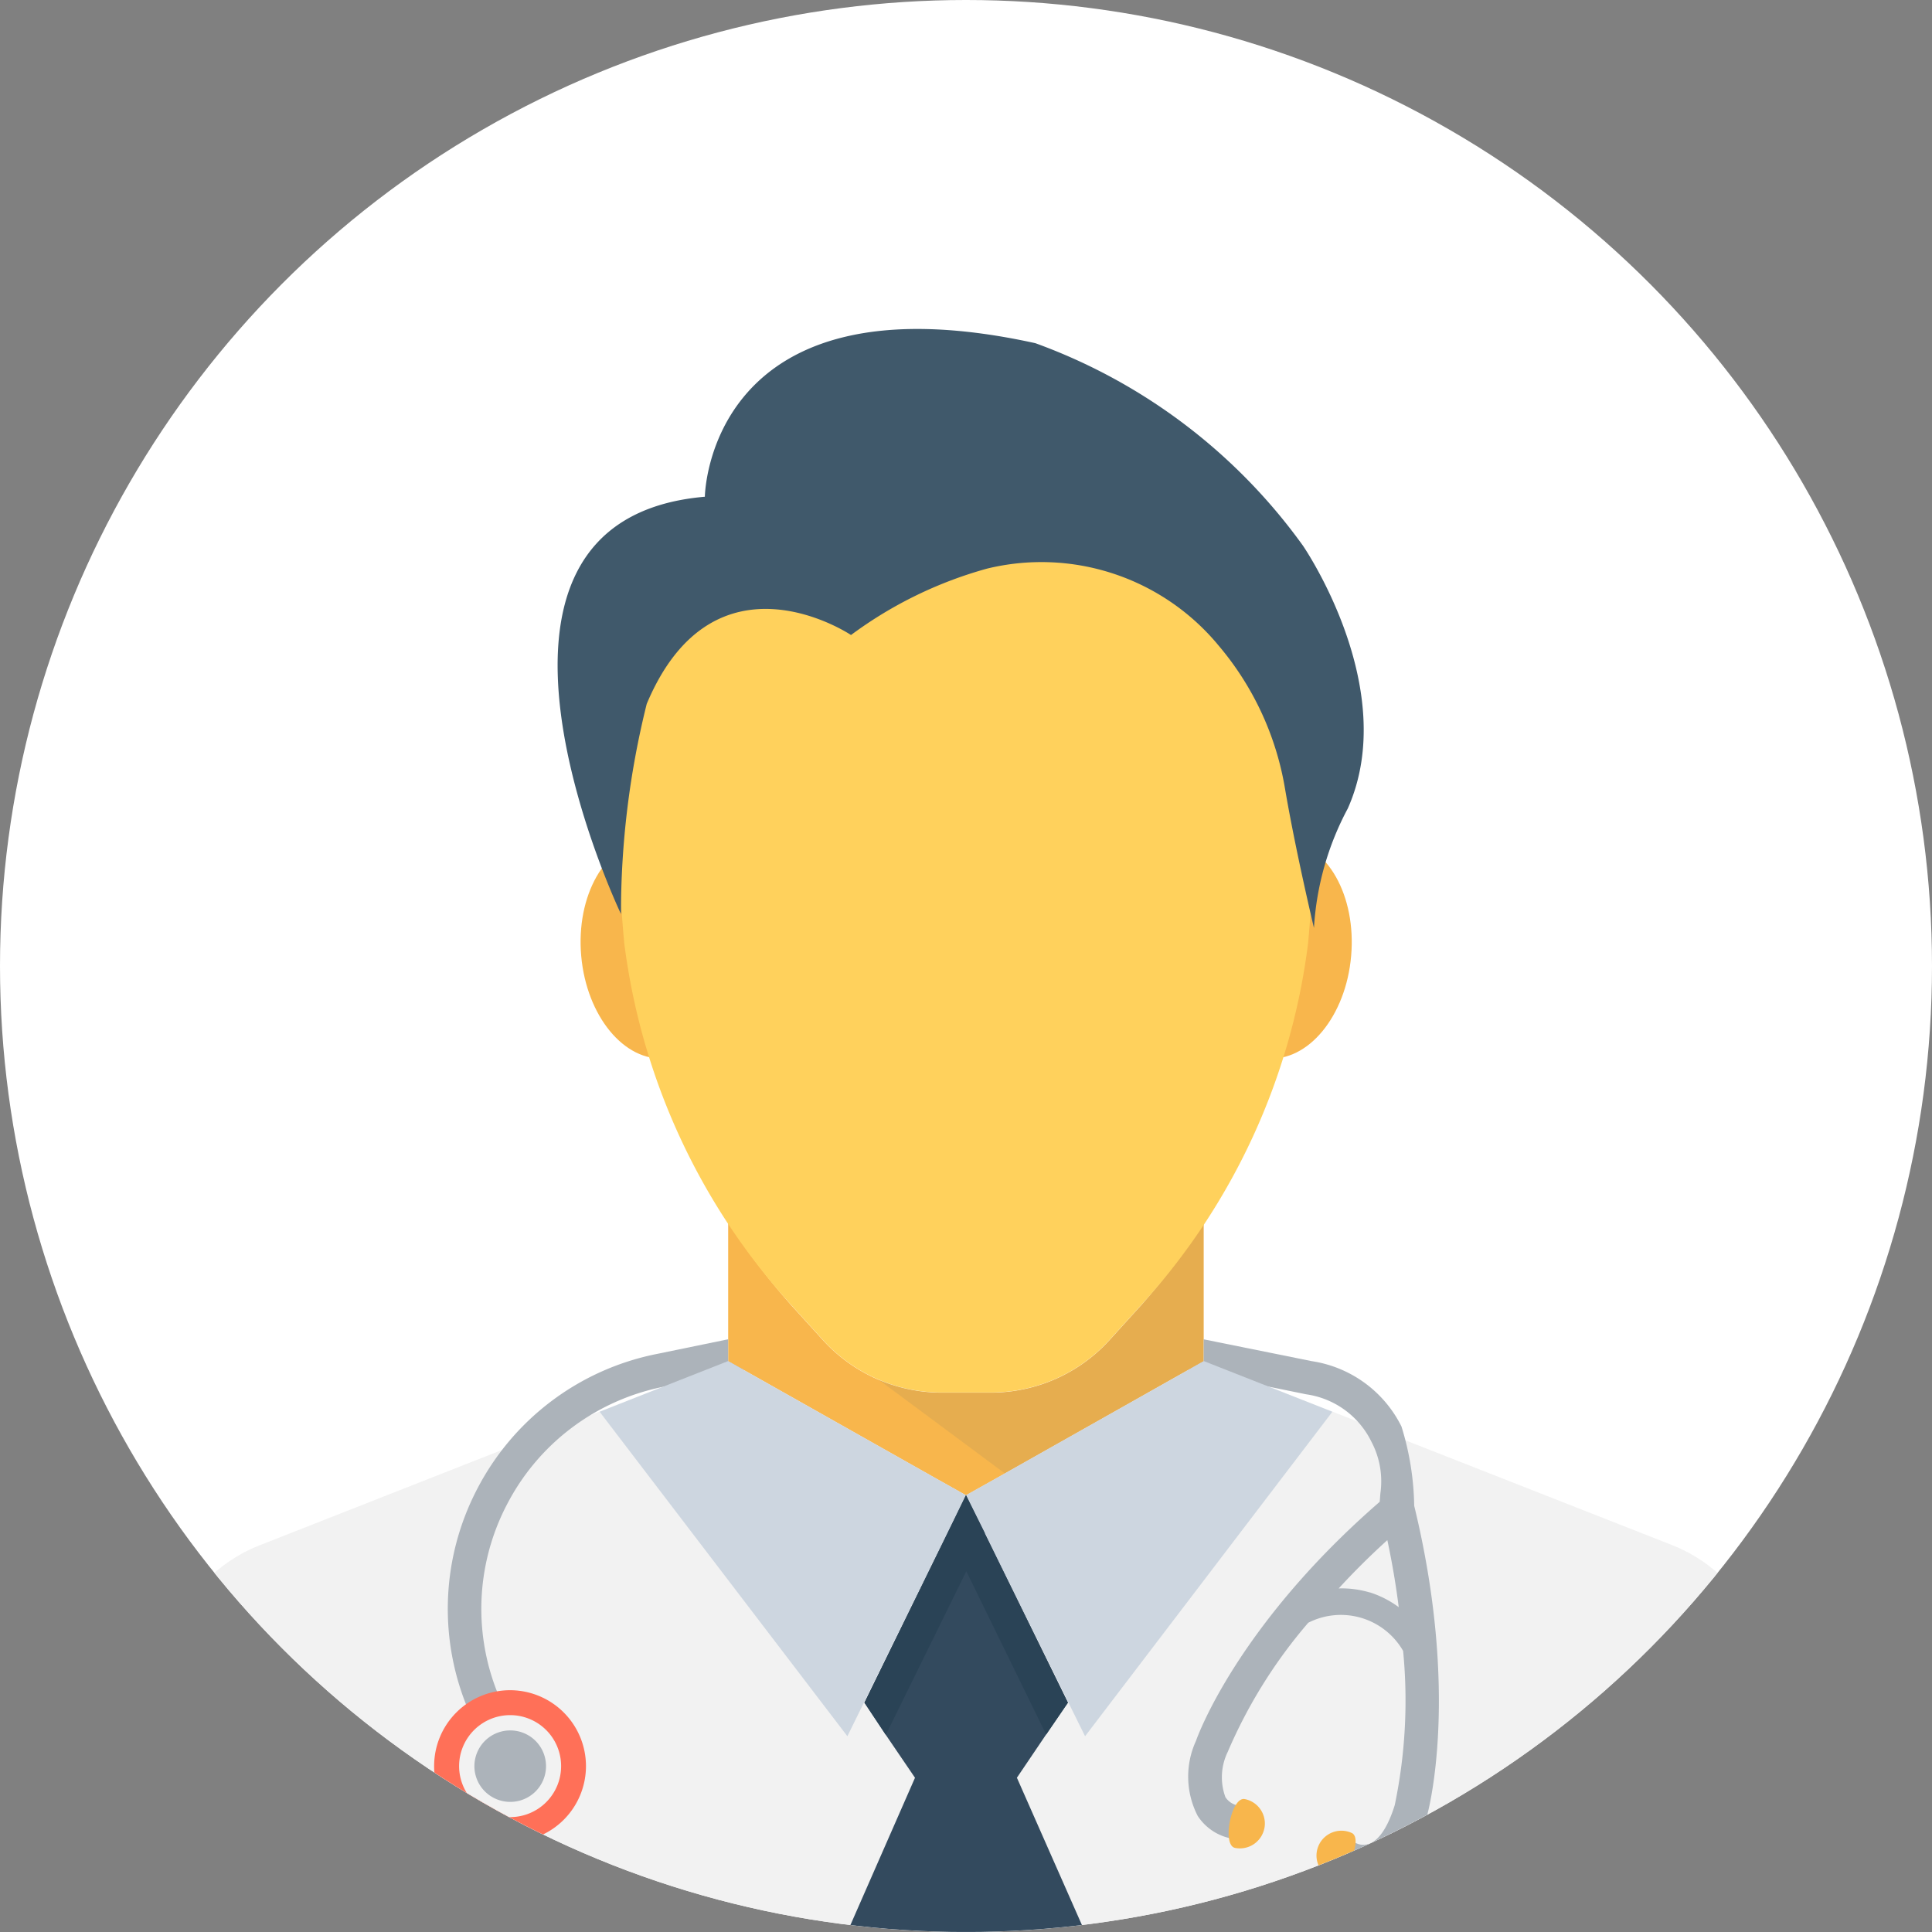 <svg xmlns="http://www.w3.org/2000/svg" width="60" height="60" viewBox="0 0 60 60">
    <rect x="0" y="0" width="60" height="60" fill="#808080" stroke="none"/>
    <defs>
        <clipPath id="clip-path">
            <circle id="Ellisse_55" cx="30" cy="30" r="30" class="cls-1" transform="translate(320 485)"/>
        </clipPath>
        <style>
            .cls-1{fill:#fff}.cls-3{fill:#f2f2f2}.cls-4{fill:#f8b64c}.cls-6{fill:#40596b}.cls-8{fill:#acb3ba}.cls-9{fill:#cdd6e0}
        </style>
    </defs>
    <g id="Raggruppa_1651" transform="translate(-196 -501)">
        <circle id="Ellisse_54" cx="30" cy="30" r="30" class="cls-1" transform="translate(196 501)"/>
        <g id="Gruppo_di_maschere_22" clip-path="url(#clip-path)" transform="translate(-124 16)">
            <g id="Raggruppa_1650" transform="translate(510.412 647.246)">
                <path id="Tracciato_34885" d="M-135.425 201.124v7.517H-185.4v-7.517a4.822 4.822 0 0 1 3.07-4.5l10.537-4.144 8.225 9.038 2.581-5.258v-.01l.574-1.177.584 1.177 2.582 5.268 8.213-9.038 10.547 4.144a4.839 4.839 0 0 1 3.06 4.5" class="cls-3" transform="translate(0 -310.887)"/>
                <path id="Tracciato_34886" d="M9.681 136.672h.01v-4.279a23.048 23.048 0 0 1-1.92 2.511l-1.02 1.124a4.987 4.987 0 0 1-3.651 1.614H1.535a4.981 4.981 0 0 1-3.654-1.614l-1.02-1.124a22.628 22.628 0 0 1-1.938-2.538v4.3l.017.008 6.423 3.626.947.531.947-.531z" class="cls-4" transform="translate(-162.721 -256.638)"/>
                <g id="Raggruppa_1646" opacity="0.1" transform="translate(-163.132 -124.223)">
                    <g id="Raggruppa_1645">
                        <path id="Tracciato_34887" d="M42.817 137.712l-.019-.006-.032-.01c-.01-.005-.022-.006-.036-.011l3.926 2.916 6.165-3.477h.006v-4.257c-.01.016-1.464 1.92-1.92 2.487l-1.02 1.125a4.987 4.987 0 0 1-3.654 1.614h-1.557a4.443 4.443 0 0 1-.928-.1 4.823 4.823 0 0 1-.931-.281" class="cls-6" transform="translate(-42.73 -132.866)"/>
                    </g>
                </g>
                <g id="Raggruppa_1647" transform="translate(-172.381 -136.152)">
                    <path id="Tracciato_34888" d="M-47.371 13.836c.162 1.869-.744 3.475-2.025 3.586s-2.454-1.313-2.619-3.182.744-3.473 2.027-3.586 2.455 1.312 2.617 3.182" class="cls-4" transform="translate(52.034 -10.648)"/>
                    <path id="Tracciato_34889" d="M150.04 14.252c-.162 1.869-1.336 3.293-2.617 3.181s-2.191-1.717-2.025-3.586 1.336-3.294 2.617-3.182 2.189 1.717 2.025 3.587" class="cls-4" transform="translate(-126.11 -10.658)"/>
                </g>
                <path id="Tracciato_34890" fill="#ffd15c" d="M-18.482-109.1a20.424 20.424 0 0 1-5.163 11.222l-1.02 1.124a4.984 4.984 0 0 1-3.654 1.615h-1.562a4.978 4.978 0 0 1-3.654-1.615l-1.02-1.124a20.513 20.513 0 0 1-5.166-11.222 40.355 40.355 0 0 1 0-7.5 10.758 10.758 0 0 1 10.62-9 10.757 10.757 0 0 1 10.618 9 40.367 40.367 0 0 1 0 7.5" transform="translate(-131.305 -23.862)"/>
                <path id="Tracciato_34891" d="M-54.833-146.818s.073-7.01 10.264-4.77a17.641 17.641 0 0 1 8.31 6.288s3.053 4.433 1.393 8.162a8.99 8.99 0 0 0-1.051 3.709s-.565-2.362-.9-4.331a9.216 9.216 0 0 0-2.082-4.462l-.032-.039a7.136 7.136 0 0 0-7.139-2.326 12.821 12.821 0 0 0-4.224 2.062s-4.246-2.85-6.344 2.138a26.819 26.819 0 0 0-.8 6.526s-5.844-12.236 2.611-12.959" class="cls-6" transform="translate(-113.689)"/>
                <path id="Tracciato_34892" d="M148.232 174.616a8.7 8.7 0 0 0-.395-2.456 3.733 3.733 0 0 0-2.79-2.03l-3.352-.677v.687h-.01l-.48.271 3.676.75a2.668 2.668 0 0 1 2.02 1.467 2.629 2.629 0 0 1 .282 1.6l-.022.271c-4.4 3.821-5.653 7.267-5.705 7.423a2.665 2.665 0 0 0 .053 2.332 1.608 1.608 0 0 0 1.155.718l.1-1.041a.6.6 0 0 1-.395-.26 1.8 1.8 0 0 1 .073-1.407 15.477 15.477 0 0 1 2.5-4.009 2.231 2.231 0 0 1 2.946.874 15.9 15.9 0 0 1-.26 4.79c-.2.645-.47 1.072-.77 1.187a.508.508 0 0 1-.459-.021l-.26.457-.271.451a1.58 1.58 0 0 0 .791.208 1.43 1.43 0 0 0 .563-.114 2.66 2.66 0 0 0 1.415-1.864c.043-.156 1.01-3.791-.407-9.61m-1.383 2.7a3.043 3.043 0 0 0-.96-.124c.45-.49.947-.989 1.511-1.5.156.728.271 1.425.354 2.082a3.091 3.091 0 0 0-.9-.46" class="cls-8" transform="translate(-294.725 -290.105)"/>
                <g id="Raggruppa_1648" transform="translate(-152.255 -106.377)">
                    <path id="Tracciato_34893" d="M155.276 316.614a.775.775 0 0 1-.909.609c-.416-.082-.12-1.6.3-1.517a.774.774 0 0 1 .61.908" class="cls-4" transform="translate(-154.167 -315.703)"/>
                    <path id="Tracciato_34894" d="M182.177 326.2a.773.773 0 0 0 .38 1.024c.388.178 1.033-1.226.644-1.405a.774.774 0 0 0-1.024.381" class="cls-4" transform="translate(-179.379 -324.764)"/>
                </g>
                <path id="Tracciato_34895" d="M-85.556 170.13l-.017-.008v-.679l-2.251.463a8.05 8.05 0 0 0-5.549 4.2 8.049 8.049 0 0 0-.22 6.959l.954-.419a7 7 0 0 1 .192-6.061 7.007 7.007 0 0 1 4.832-3.661l2.543-.524z" class="cls-8" transform="translate(-82.227 -290.096)"/>
                <g id="Raggruppa_1649" transform="translate(-171.791 -119.976)">
                    <path id="Tracciato_34896" d="M81.981 177.948L74.3 188.026l-3.7-7.485.947-.531 6.424-3.623h.01l.01-.01z" class="cls-9" transform="translate(-59.223 -176.376)"/>
                    <path id="Tracciato_34897" d="M-45.985 177.948l7.695 10.078 3.684-7.485-.947-.531-6.424-3.623-.021-.01z" class="cls-9" transform="translate(45.985 -176.376)"/>
                </g>
                <path id="Tracciato_34898" fill="#334a5e" d="M32.853 232.608l2.1-4.789-.907-1.333-.664-1 2.58-5.267.574-1.177.584 1.177v.01l2.582 5.257-.677.99-.907 1.342 2.114 4.789z" transform="translate(-196.949 -334.855)"/>
                <path id="Tracciato_34899" fill="#2a4356" d="M44.612 225.487l-.677.99-2.479-5.071-2.5 5.081-.664-1 2.58-5.267.574-1.177.584 1.177v.01z" transform="translate(-201.858 -334.855)"/>
                <path id="Tracciato_34900" fill="#ff7058" d="M-93.9 283.459a2.36 2.36 0 0 1-2.359 2.358 2.358 2.358 0 0 1-2.357-2.358 2.358 2.358 0 0 1 2.357-2.357 2.359 2.359 0 0 1 2.359 2.357" transform="translate(-78.314 -390.857)"/>
                <path id="Tracciato_34901" d="M-87.52 290.61a1.583 1.583 0 0 1-1.582 1.584 1.585 1.585 0 0 1-1.586-1.584 1.585 1.585 0 0 1 1.586-1.583 1.583 1.583 0 0 1 1.582 1.583" class="cls-3" transform="translate(-85.466 -398.008)"/>
                <path id="Tracciato_34902" d="M-83.6 295a1.108 1.108 0 0 1-1.108 1.11 1.111 1.111 0 0 1-1.116-1.11 1.111 1.111 0 0 1 1.112-1.109A1.109 1.109 0 0 1-83.6 295" class="cls-8" transform="translate(-89.855 -402.397)"/>
            </g>
        </g>
    </g>
</svg>
